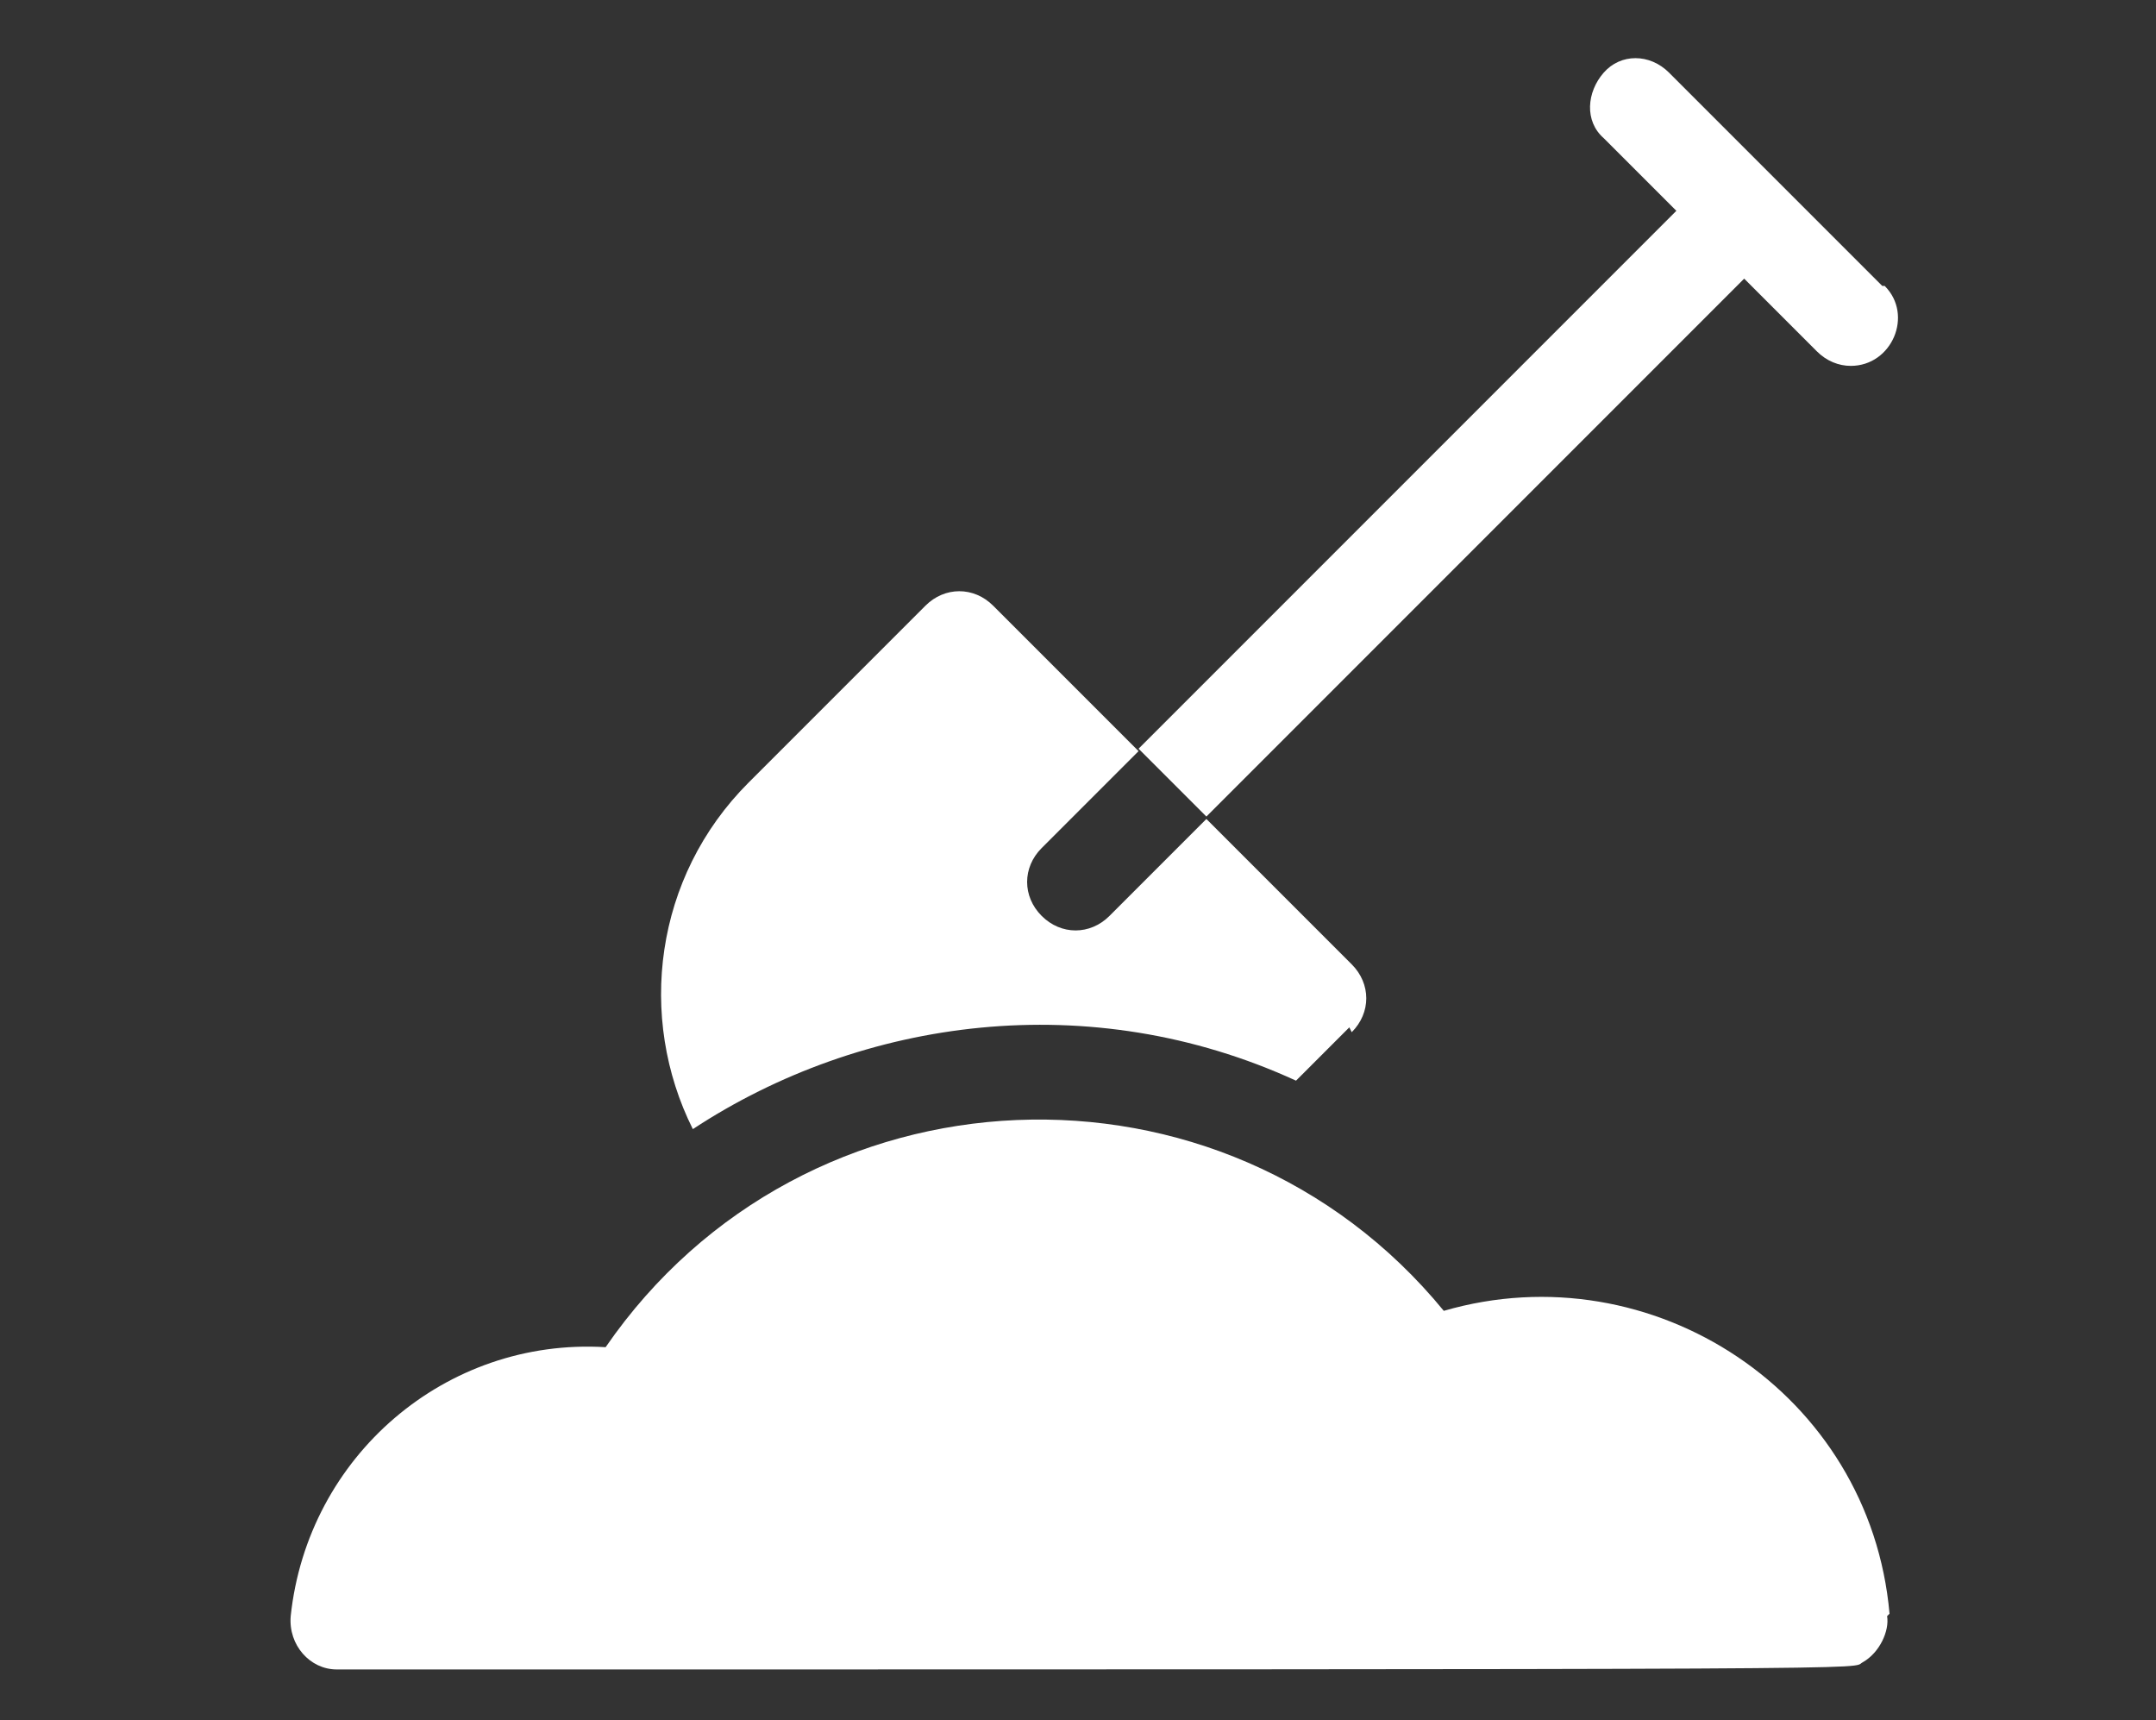 <?xml version="1.0" encoding="UTF-8"?>
<svg id="a" xmlns="http://www.w3.org/2000/svg" version="1.1" viewBox="0 0 89 71">
  <rect x="0" y="0" width="89" height="71" fill="#333333" stroke="none"/>
  <!-- Generator: Adobe Illustrator 29.0.0, SVG Export Plug-In . SVG Version: 2.1.0 Build 186)  -->
  <defs>
    <style>
      .st0 {
        fill: #fff;
      }
    </style>
  </defs>
  <path class="st0" d="M78,66.6c-.8-9.1-9.8-15-18.4-12.5-9.1-11.1-26.4-10.4-34.6,1.5-6.6-.4-12.3,4.5-13,11.1-.1,1.2.8,2.2,1.9,2.2,66.3,0,62.4,0,63-.3.7-.4,1.1-1.3,1-1.9Z"/>
  <path class="st0" d="M55.7,42.4l-2.2,2.2c-8.5-3.9-17.9-2.6-24.9,2-2.3-4.6-1.6-10.4,2.3-14.3l7.3-7.3c.8-.8,2-.8,2.8,0l6,6-4,4c-.8.8-.8,2,0,2.8.8.8,2,.8,2.8,0l4-4,6,6c.8.8.8,2,0,2.8h0Z"/>
  <path class="st0" d="M77.7,11.8c-1.3-1.3-7-7-8.8-8.8-.8-.8-2-.8-2.7,0s-.8,2,0,2.7l3,3-22.2,22.2,2.8,2.8,22.2-22.2,3,3c.4.4.9.6,1.4.6,1.7,0,2.6-2.1,1.4-3.3h0Z"/>
</svg>